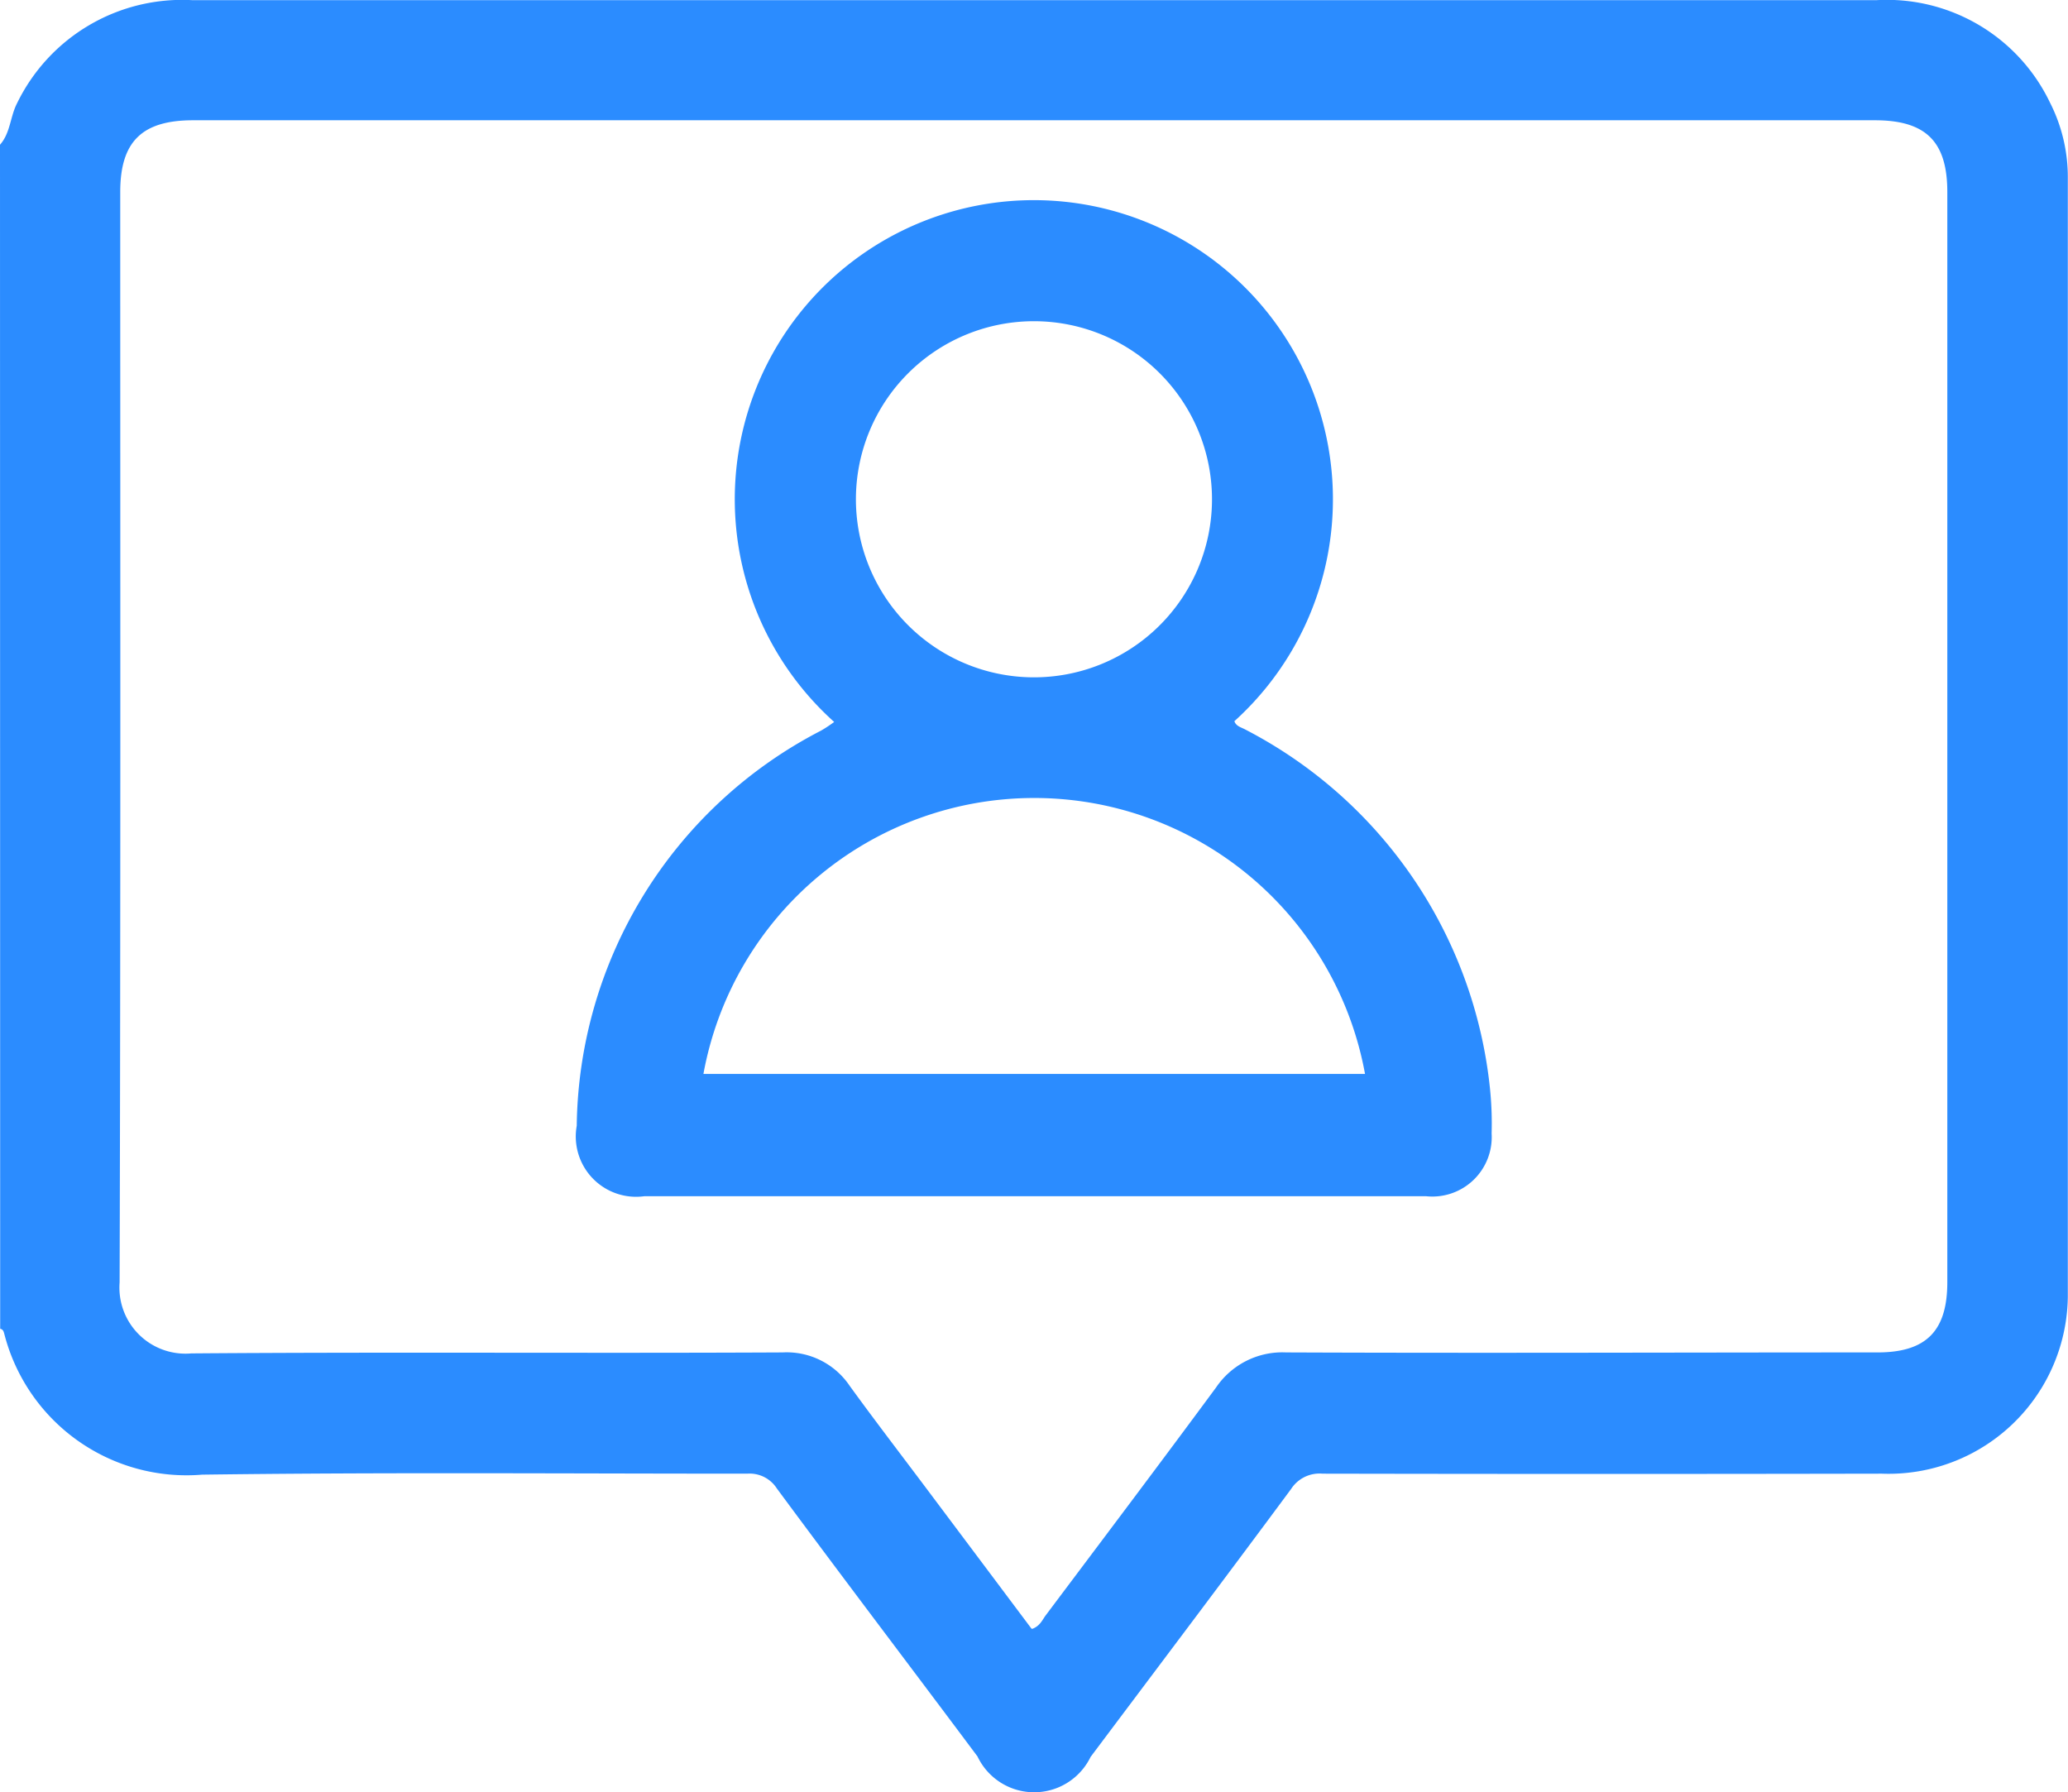 <svg xmlns="http://www.w3.org/2000/svg" width="23.081" height="20" viewBox="0 0 23.081 20">
  <g id="组_9222" data-name="组 9222" transform="translate(-171.015 -2345.687)">
    <path id="路径_45118" data-name="路径 45118" d="M101.015,245.781c.117-.132.113-.314.191-.464a2.048,2.048,0,0,1,1.958-1.149q5.126,0,10.252,0,4.27,0,8.54,0a2.017,2.017,0,0,1,1.938,1.141,1.835,1.835,0,0,1,.2.844q0,6.243,0,12.485a2,2,0,0,1-2.077,1.973q-3.121.006-6.241,0a.378.378,0,0,0-.351.171c-.74,1-1.491,1.994-2.238,2.99a.7.7,0,0,1-1.262-.005c-.747-1-1.5-1.99-2.239-2.99a.361.361,0,0,0-.331-.166c-2.028,0-4.056-.016-6.084.011a2.1,2.1,0,0,1-2.206-1.563c-.008-.03-.013-.058-.048-.065Zm11.521,16.562c.088-.033.112-.1.151-.152.635-.846,1.272-1.69,1.9-2.541a.894.894,0,0,1,.783-.392c2.2.009,4.4,0,6.6,0,.541,0,.778-.237.779-.78q0-6.085,0-12.17c0-.564-.241-.8-.809-.8h-18.77c-.57,0-.813.238-.813.8,0,4.057.005,8.113-.007,12.17a.737.737,0,0,0,.8.791c2.2-.017,4.4,0,6.6-.011a.848.848,0,0,1,.747.371c.282.389.574.769.862,1.153l1.168,1.558" transform="translate(70 2101.521)" fill="#2b8cff"/>
    <path id="路径_45119" data-name="路径 45119" d="M217.968,289.471a3.338,3.338,0,1,1,4.464-.011c.019.057.076.068.12.092a5.1,5.1,0,0,1,2.731,3.991,3.8,3.8,0,0,1,.02.518.663.663,0,0,1-.731.7q-2.717,0-5.434,0h-3.292a.673.673,0,0,1-.754-.786,5.03,5.03,0,0,1,2.725-4.409c.051-.029.1-.062.152-.1m5.921,3.93a3.753,3.753,0,0,0-7.384,0ZM222.182,287a1.987,1.987,0,1,0-3.974-.033,1.987,1.987,0,1,0,3.974.033" transform="translate(-37.64 2064.275)" fill="#2b8cff"/>
  </g>
</svg>
